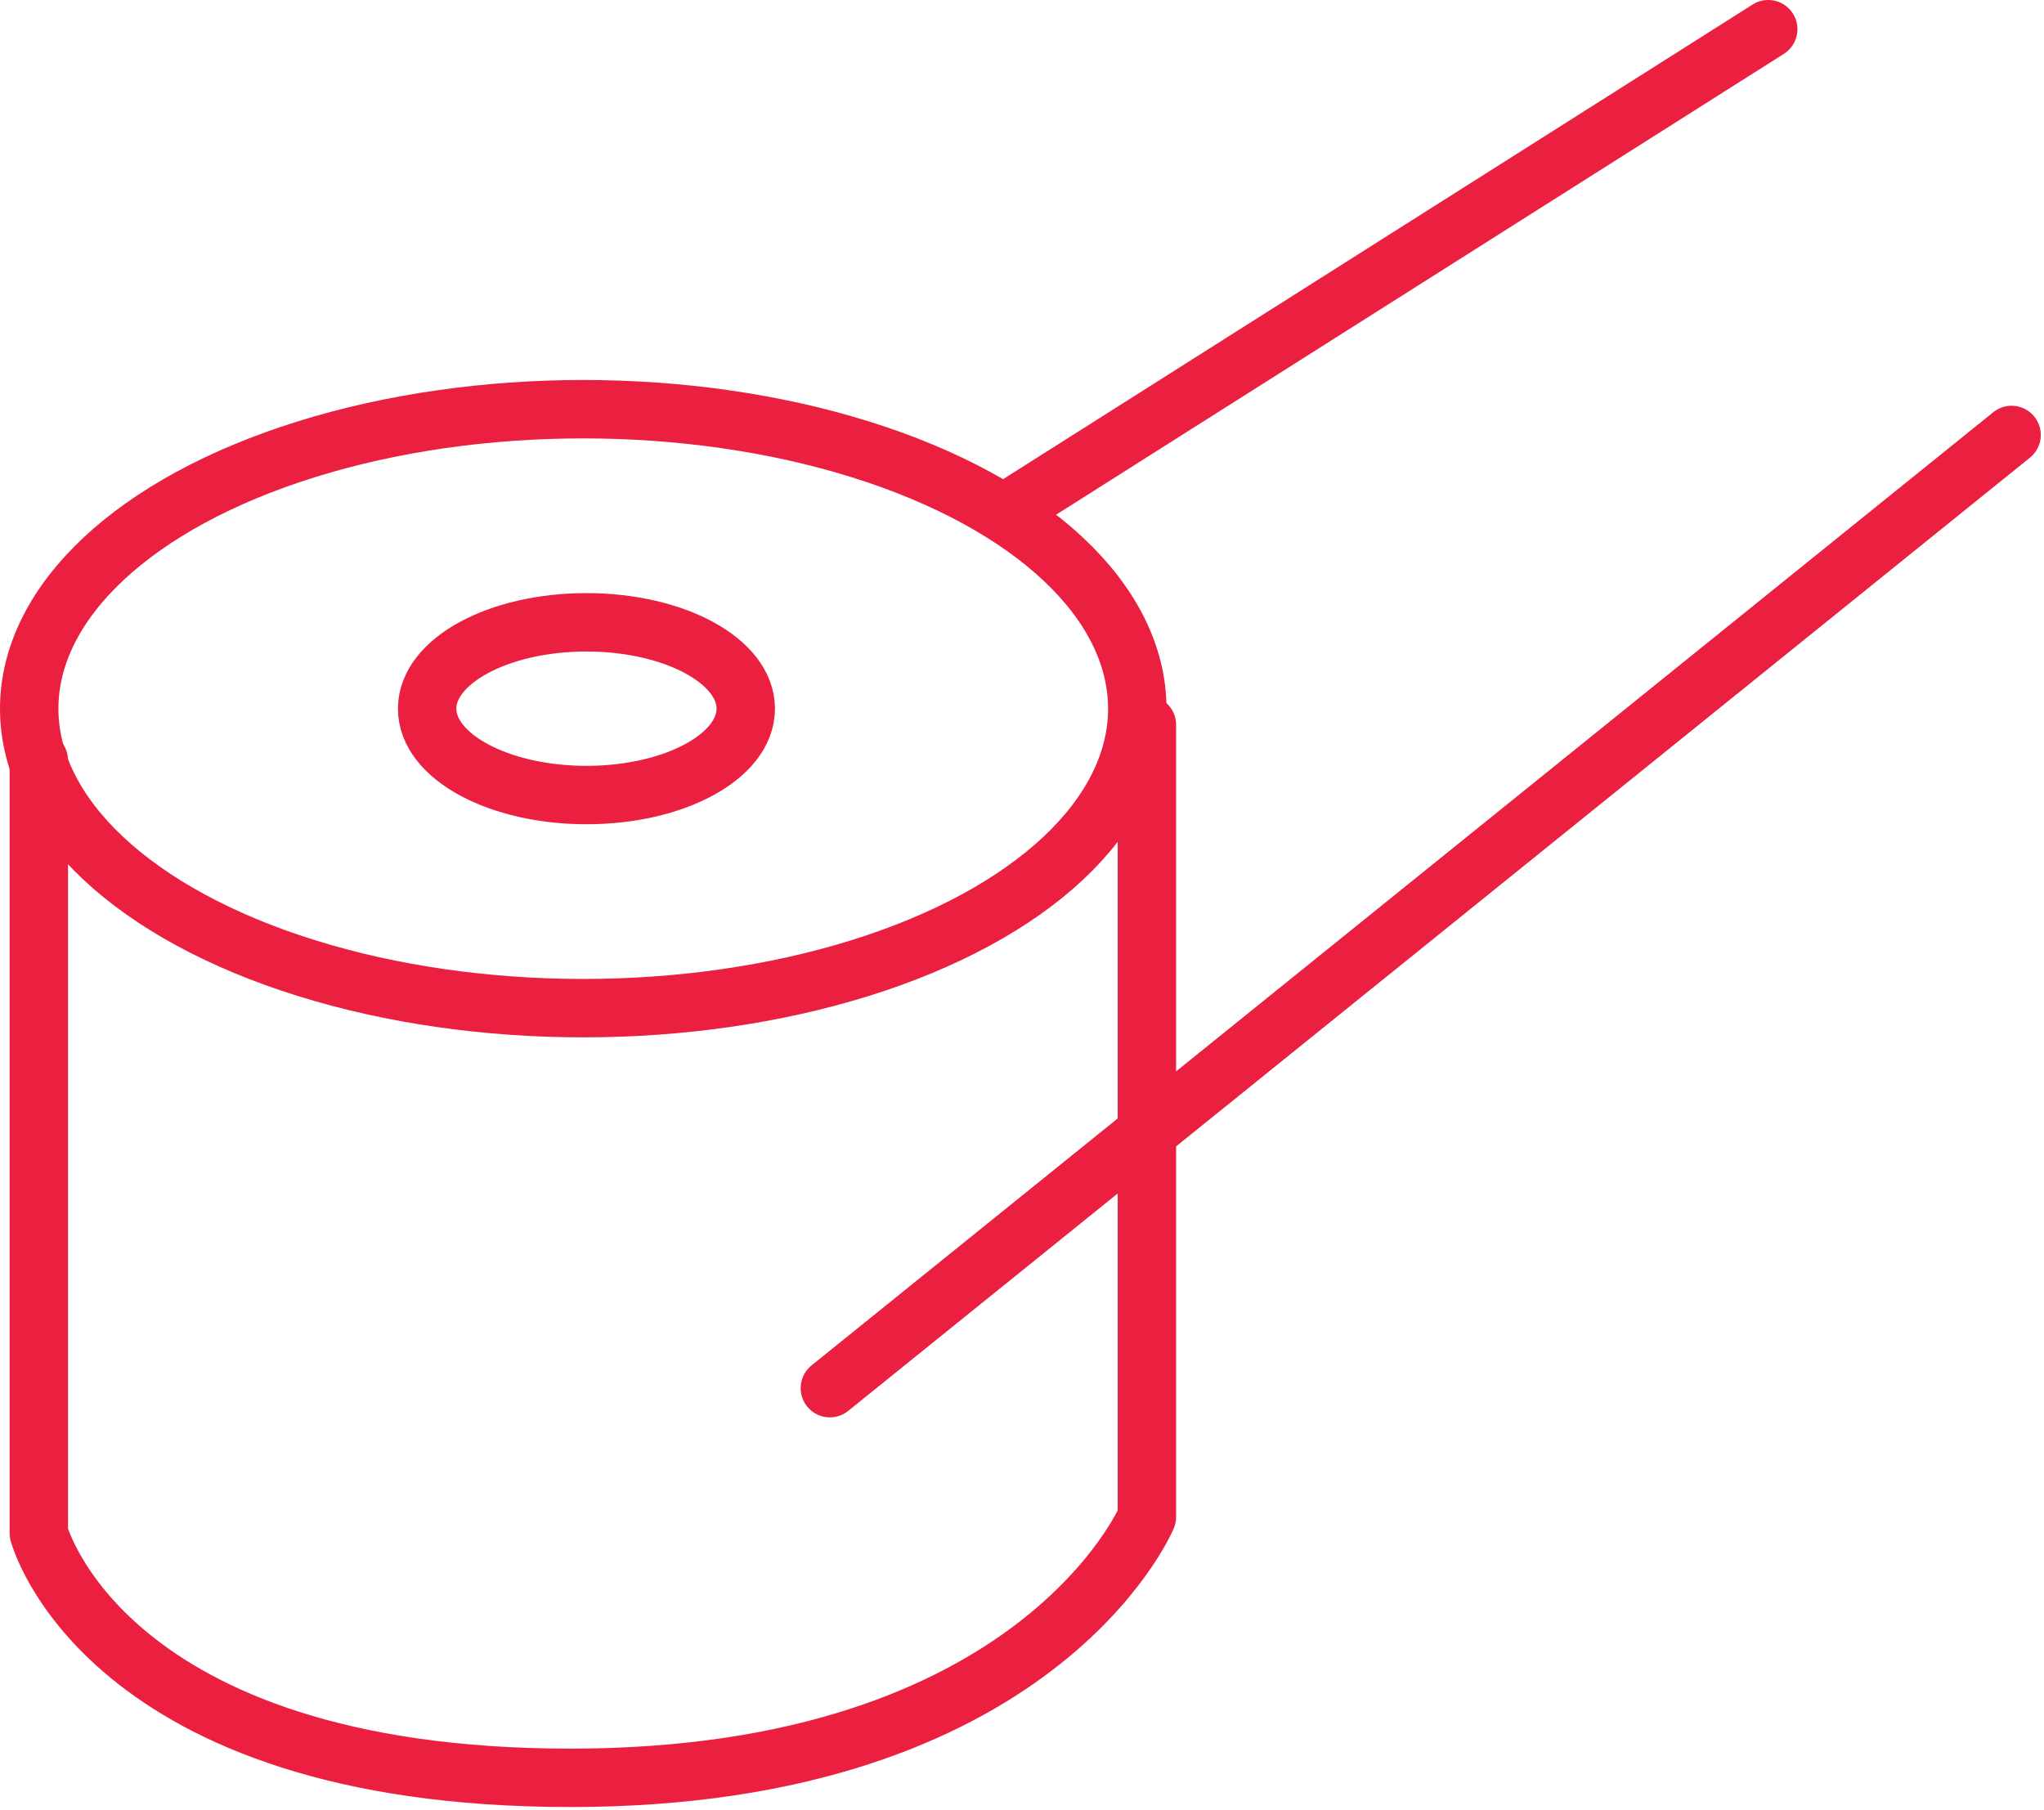 <svg width="70" height="62" viewBox="0 0 70 62" xmlns="http://www.w3.org/2000/svg"><title>4683898A-4928-4498-AB9C-6A16EB77193B</title><g transform="translate(1 1)" stroke-width="2" stroke="#EB1F40" fill="none" fill-rule="evenodd" stroke-linecap="round" stroke-linejoin="round"><ellipse cx="18.974" cy="23.272" rx="18.974" ry="10.257"/><ellipse cx="19.084" cy="23.272" rx="5.456" ry="2.958"/><path d="M.329 25.037v26.47s2.194 8.383 18.206 8.383c16.013 0 19.742-8.934 19.742-8.934V23.824m-4.497-7.5L59.556 0M27.42 46.544l40.47-32.647"/></g></svg>